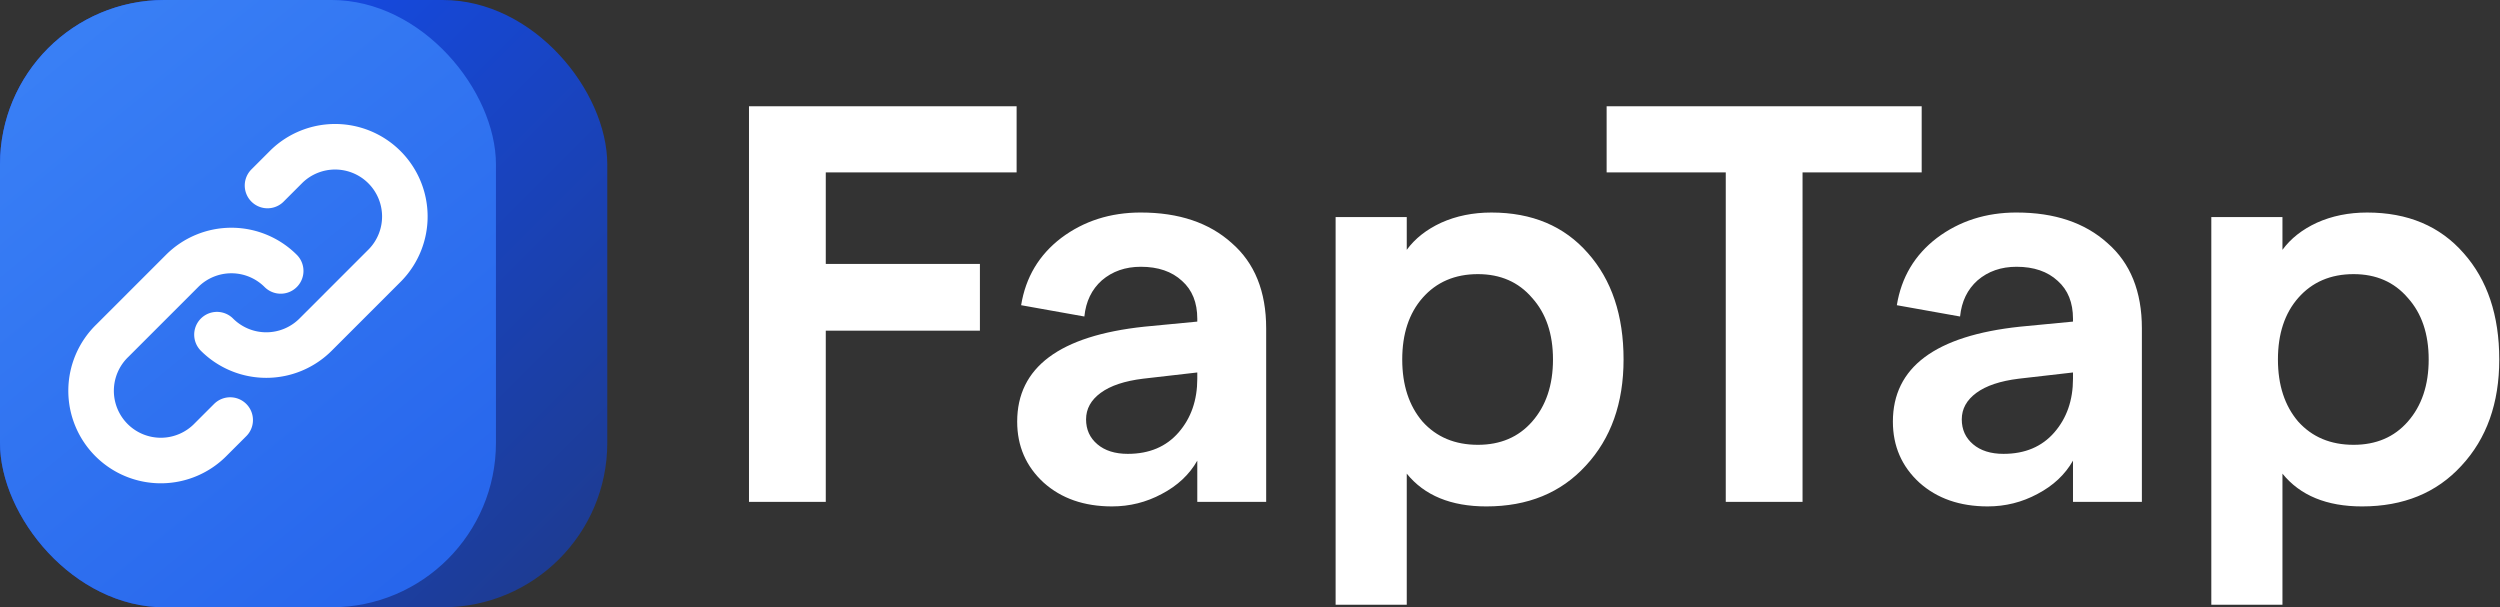 <svg width="988" height="240" fill="none" xmlns="http://www.w3.org/2000/svg"><rect width="100%" height="100%" fill="#333333" stroke="none"/><rect width="240" height="240" rx="65" fill="url(#paint0_linear_105_21)"/><rect width="196" height="240" rx="65" fill="url(#paint1_linear_105_21)"/><path d="M110.931 107.069a27.554 27.554 0 00-38.963 0l-27.556 27.555a27.564 27.564 0 00-8.411 19.581 27.556 27.556 0 0047.375 19.383l7.591-7.585m-5.221-33.749a27.555 27.555 0 0038.963 0l27.556-27.555a27.558 27.558 0 00-19.581-46.698 27.557 27.557 0 00-19.383 7.734l-7.578 7.578" stroke="#fff" stroke-width="18" stroke-linecap="round" stroke-linejoin="round"/><path d="M296 198.349V42h105.765v26.132h-75.419v36.184h60.915v26.357h-60.915v67.676H296zM450.856 83.99c15.024 0 26.999 4.021 35.924 12.062 9.074 7.892 13.611 19.135 13.611 33.727v68.57h-27.223v-16.305c-3.123 5.51-7.809 9.903-14.057 13.178-6.098 3.276-12.644 4.914-19.635 4.914-11.008 0-20.008-3.127-26.999-9.381-6.992-6.402-10.487-14.444-10.487-24.122 0-21.443 16.734-33.95 50.204-37.524l20.974-2.01v-1.117c0-6.403-2.007-11.391-6.024-14.965-4.016-3.722-9.446-5.584-16.288-5.584-6.099 0-11.231 1.787-15.397 5.361-4.016 3.573-6.322 8.338-6.917 14.294l-24.991-4.466c1.785-11.019 7.066-19.879 15.843-26.58 8.925-6.7 19.412-10.051 31.462-10.051zm-5.133 95.374c8.48 0 15.173-2.829 20.082-8.488 4.909-5.658 7.363-12.731 7.363-21.218v-2.457l-21.42 2.457c-7.289.893-12.868 2.754-16.735 5.583-3.868 2.83-5.801 6.329-5.801 10.498 0 4.021 1.487 7.297 4.462 9.828 2.975 2.531 6.992 3.797 12.049 3.797zM527.835 239V85.778h28.115v12.955c3.273-4.467 7.81-8.041 13.611-10.722 5.95-2.68 12.57-4.02 19.859-4.02 16.066 0 28.784 5.36 38.156 16.082 9.371 10.572 14.057 24.569 14.057 41.991 0 17.273-4.983 31.269-14.95 41.99-9.818 10.722-22.908 16.082-39.271 16.082-13.983 0-24.471-4.318-31.462-12.955V239h-28.115zm56.23-63.21c8.925 0 16.065-3.052 21.42-9.157 5.504-6.254 8.256-14.444 8.256-24.569 0-10.126-2.752-18.241-8.256-24.346-5.355-6.254-12.495-9.381-21.42-9.381-9.074 0-16.363 3.127-21.867 9.381-5.355 6.105-8.033 14.22-8.033 24.346 0 10.125 2.678 18.315 8.033 24.569 5.504 6.105 12.793 9.157 21.867 9.157zM682.021 198.349V68.133h-47.082V42h124.509v26.132h-47.082V198.35h-30.345zM796.934 83.99c15.024 0 26.999 4.021 35.924 12.062 9.074 7.892 13.611 19.135 13.611 33.727v68.57h-27.222v-16.305c-3.124 5.51-7.81 9.903-14.057 13.178-6.099 3.276-12.645 4.914-19.636 4.914-11.008 0-20.008-3.127-26.999-9.381-6.991-6.402-10.487-14.444-10.487-24.122 0-21.443 16.734-33.95 50.204-37.524l20.975-2.01v-1.117c0-6.403-2.008-11.391-6.025-14.965-4.016-3.722-9.446-5.584-16.288-5.584-6.099 0-11.231 1.787-15.397 5.361-4.016 3.573-6.322 8.338-6.917 14.294l-24.99-4.466c1.785-11.019 7.065-19.879 15.842-26.58 8.925-6.7 19.413-10.051 31.462-10.051zm-5.132 95.374c8.479 0 15.172-2.829 20.081-8.488 4.909-5.658 7.364-12.731 7.364-21.218v-2.457l-21.421 2.457c-7.289.893-12.867 2.754-16.735 5.583-3.867 2.83-5.801 6.329-5.801 10.498 0 4.021 1.487 7.297 4.462 9.828 2.975 2.531 6.992 3.797 12.05 3.797zM873.91 239V85.778h28.115v12.955c3.272-4.467 7.809-8.041 13.611-10.722 5.95-2.68 12.57-4.02 19.859-4.02 16.065 0 28.784 5.36 38.156 16.082 9.371 10.572 14.057 24.569 14.057 41.991 0 17.273-4.983 31.269-14.95 41.99-9.818 10.722-22.908 16.082-39.271 16.082-13.983 0-24.471-4.318-31.462-12.955V239H873.91zm56.23-63.21c8.925 0 16.065-3.052 21.42-9.157 5.504-6.254 8.256-14.444 8.256-24.569 0-10.126-2.752-18.241-8.256-24.346-5.355-6.254-12.495-9.381-21.42-9.381-9.074 0-16.364 3.127-21.868 9.381-5.355 6.105-8.032 14.22-8.032 24.346 0 10.125 2.677 18.315 8.032 24.569 5.504 6.105 12.794 9.157 21.868 9.157z" fill="#fff"/><defs><linearGradient id="paint0_linear_105_21" x1="240" y1="240" x2="0" y2="0" gradientUnits="userSpaceOnUse"><stop stop-color="#1E3A8A"/><stop offset="1" stop-color="#124FFF"/></linearGradient><linearGradient id="paint1_linear_105_21" x1="196" y1="240" x2="0" y2="0" gradientUnits="userSpaceOnUse"><stop stop-color="#2563EB"/><stop offset="1" stop-color="#3B82F6"/></linearGradient></defs></svg>
